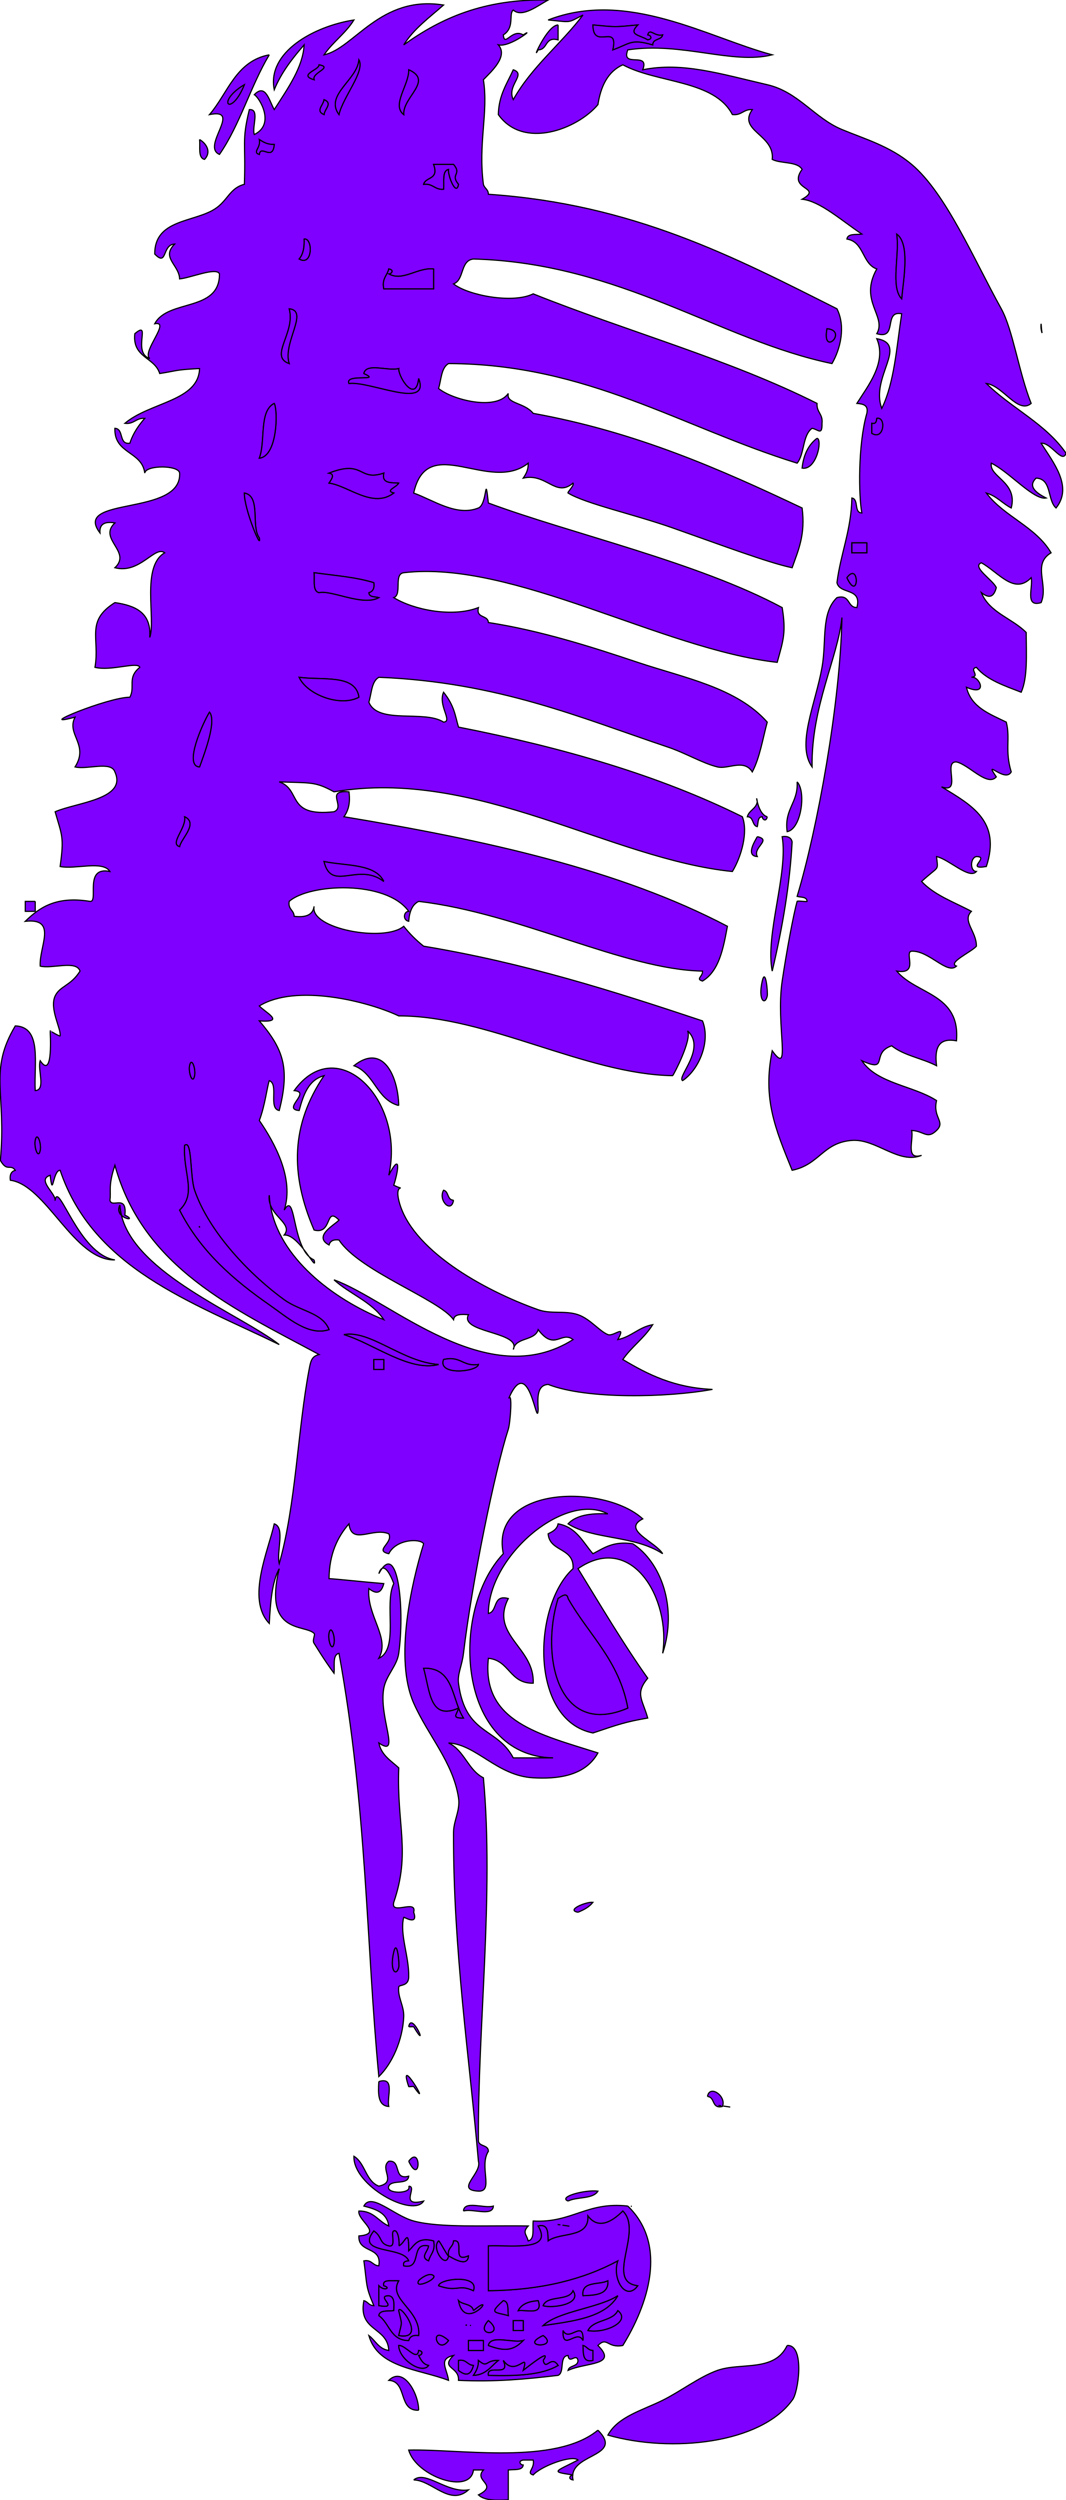 <?xml version="1.0"?><svg width="267.587" height="627.587" xmlns="http://www.w3.org/2000/svg">
 <defs>
  <clipPath id="clipPath17621" clipPathUnits="userSpaceOnUse">
   <path id="path17623" d="m0,2091.98l0,-2091.98l891.973,0l0,2091.98l-891.973,0z"/>
  </clipPath>
 </defs>
 <g>
  <title>Layer 1</title>
  <g transform="matrix(1.25 0 0 -1.25 0 627.588)" id="g17613">
   <g transform="scale(0.24,0.24)" id="g17615">
    <g id="g17617">
     <g clip-path="url(#clipPath17621)" id="g17619">
      <path fill="#7f00ff" fill-rule="nonzero" stroke="#000000" id="path17625" d="m554.473,2062.75c-7.164,-1.62 -10.664,6.17 -12.5,0c2.332,0 4.707,-3.37 0,-4.16c-6.625,4.16 -16.746,3.95 -8.336,12.5c-19.914,-1.88 -17.578,-1.88 -37.5,0c0.086,-21.71 21.711,2.25 16.668,-20.84c14.793,5.42 15.125,9.42 33.332,4.17c0.043,5.5 7.293,3.79 8.336,8.33zm154.164,-454.17c10.086,-21.41 10.75,14.34 0,0l0,0zm16.668,20.84c0,2.79 0,5.54 0,8.33c-4.168,0 -8.332,0 -12.5,0c0,-2.79 0,-5.54 0,-8.33c4.168,0 8.332,0 12.5,0zm4.168,100c10.25,-6.46 12.254,14.17 4.164,12.5c-0.246,-2.54 -0.625,-4.92 -4.164,-4.17c0,-2.79 0,-5.54 0,-8.33zm25,112.5c1.375,16.29 7.164,45.83 -4.168,54.17c2.668,-16.75 -5.418,-44.3 4.168,-54.17zm137.5,-129.17c-3.043,-9.33 -12.543,9.21 -20.836,8.34c10.34,-16.3 26.75,-36.34 12.5,-54.17c-7.457,6.41 -3.332,24.42 -16.664,25c-7.707,-7.33 1.082,-12.92 8.332,-16.67c-10.375,-1.92 -30.789,21.88 -45.832,29.17c-2.164,-11.54 22.375,-15.63 16.664,-37.5c-7.371,3.75 -12.164,10.04 -20.832,12.5c14.918,-19.79 41.375,-28.08 54.168,-50c-16.125,-9.67 -1.918,-26.67 -8.336,-41.67c-14,-4.29 -6.496,12.96 -8.332,20.83c-14.121,-14.75 -27.207,4.47 -41.668,12.5c-8.457,-3.45 10.004,-14.58 12.5,-20.83c-2.328,-8.67 -6.496,-8.83 -12.5,-4.17c6.793,-16.83 25.797,-21.41 37.5,-33.33c0.086,-18.12 1.375,-37.5 -4.164,-50c-14,5.46 -28.668,10.21 -37.5,20.83c-6.543,-1.45 3.664,-7.33 -4.168,-8.33c6.668,1.34 14.711,-16.54 -4.168,-8.33c4,-16.84 19.379,-22.29 33.336,-29.17c3.586,-13.83 -1.375,-23.58 4.164,-41.67c-5.285,-9.62 -23.75,12.25 -12.5,-4.16c-7.5,-8.54 -22.875,10.21 -33.332,12.5c-11.832,0.71 5.043,-27.25 -12.5,-20.84c26.082,-15.7 49.754,-29.16 37.5,-66.66c-18.25,-3.04 3.375,8.29 -8.332,8.33c-5.289,-0.96 -5.457,-12.42 0,-12.5c-5.875,-6.96 -22.875,10.21 -33.336,12.5c1.211,-12.83 2.5,-7 -12.5,-20.83c10.715,-11.54 27.215,-17.25 41.668,-25c-8.082,-8.04 4.375,-16.75 4.168,-29.17c-4,-4.75 -24.418,-13.91 -16.668,-16.67c-7.75,-7.49 -22.832,13.09 -37.5,12.5c-6.707,-0.74 6.793,-19.79 -12.5,-16.66c16.375,-19.75 53.422,-18.79 50,-58.34c-15.418,2.92 -18.418,-6.58 -16.668,-20.83c-11.871,6.17 -27.582,8.55 -37.5,16.67c-18.039,-5.92 -1.621,-23.09 -25,-12.5c12.75,-19.21 43.086,-20.79 62.5,-33.34c-3.371,-14.41 7.793,-17.58 0,-25c-7.914,-7.78 -10.457,-0.45 -20.832,0c1.836,-7.87 -5.668,-25.12 8.332,-20.83c-19.16,-7.87 -37.957,14.04 -58.332,12.5c-24.371,-1.87 -26.953,-20.25 -50,-25c-14.082,34.63 -24.832,60.05 -16.668,100c16.461,-22.95 2.836,21 8.336,58.33c3.707,25.05 9.539,56.17 12.5,66.67c0.207,0.75 7.539,-0.54 8.332,0c-0.125,4.05 -5.078,3.25 -8.332,4.17c17,56.33 36.211,162.04 37.5,233.33c-3.371,-33.67 -25.668,-74.45 -25,-125c-13.246,18.58 2.789,52.33 8.332,83.33c3.922,21.92 -1.043,45.42 12.5,58.34c11.379,3.04 8.375,-8.29 16.668,-8.34c4.539,17.05 -14.336,10.67 -16.668,20.84c3.125,24.66 11.922,43.63 12.5,70.83c6.004,-0.96 1.457,-12.42 8.332,-12.5c-2.66,13.79 -3.371,56.92 4.168,83.34c1.543,7.08 -3.25,7.87 -8.332,8.33c9.25,14.71 25.207,34.25 16.664,54.17c27.086,-4.88 -5.664,-32.05 4.168,-58.34c10.547,21.42 12.422,51.46 16.668,79.17c-15.668,3.17 -2.875,-22.13 -20.836,-16.67c8.5,14.71 -15.207,27.21 0,54.17c-12.371,4.29 -10.582,22.79 -25,25c0.668,4.87 7.59,3.5 12.5,4.17c-16.91,11.25 -35.121,27.7 -50,29.16c18.25,10.34 -12.746,7.46 0,25c-4.207,6.92 -17.707,4.54 -25,8.34c2.336,20.75 -29.289,23.87 -16.664,41.66c-7.461,0.54 -8.793,-5.08 -16.668,-4.16c-15.25,29.16 -62.832,26.08 -91.668,41.66c-12.457,-5.62 -18.414,-17.71 -20.832,-33.33c-17.043,-20.42 -62.332,-37.92 -83.332,-8.33c0.332,16.33 7.332,26 12.5,37.5c11.375,-3.84 -5.836,-13.05 0,-25c15.457,27.58 39.789,46.33 58.332,70.83c-13.5,-6.96 -8.875,-6.08 -29.168,-4.17c66.543,25.79 133.836,-14.83 187.5,-29.16c-33.375,-8.34 -75.164,10.91 -120.832,4.16c-6.121,-15.83 18.625,-0.83 12.5,-16.66c33.043,6.7 65.082,-3.46 104.168,-12.5c26.039,-6 39.457,-27.92 62.5,-37.5c18.957,-7.88 40.332,-13.96 58.332,-29.17c28.754,-24.25 51.957,-79.29 75,-120.83c9.707,-17.5 14.711,-53.38 25,-79.17c-11.043,-9.42 -23.707,15 -37.5,16.67c20.961,-20.71 49.707,-33.63 66.668,-58.34"/>
      <path fill="#7f00ff" fill-rule="nonzero" stroke="#000000" id="path17627" d="m750.305,1896.09c11.332,-8.34 5.543,-37.88 4.168,-54.17c-9.586,9.87 -1.5,37.42 -4.168,54.17"/>
      <path fill="#7f00ff" fill-rule="nonzero" stroke="#000000" id="path17629" d="m733.637,1741.92c8.09,1.67 6.086,-18.96 -4.164,-12.5c0,2.79 0,5.54 0,8.33c3.539,-0.75 3.918,1.63 4.164,4.17"/>
      <path fill="#7f00ff" fill-rule="nonzero" stroke="#000000" id="path17631" d="m725.305,1637.75c0,-2.79 0,-5.54 0,-8.33c-4.168,0 -8.332,0 -12.5,0c0,2.79 0,5.54 0,8.33c4.168,0 8.332,0 12.5,0"/>
      <path fill="#7f00ff" fill-rule="nonzero" stroke="#000000" id="path17633" d="m708.637,1608.58c10.75,14.34 10.086,-21.41 0,0l0,0"/>
      <path fill="#7f00ff" fill-rule="nonzero" stroke="#000000" id="path17635" d="m33.637,1129.42c1.125,5.67 -2.582,16.25 -4.164,8.33c-1.125,-5.67 2.582,-16.25 4.164,-8.33zm116.668,254.16c0.957,6.47 16,19.46 4.168,25c1.832,-9.24 -12.875,-22.58 -4.168,-25zm12.5,-191.66c1.125,5.67 -2.582,16.25 -4.168,8.33c-1.125,-5.67 2.586,-16.25 4.168,-8.33zm4.168,258.33c4.082,11.38 14.414,38.13 8.332,45.83c-5.414,-8.79 -21.914,-45.16 -8.332,-45.83zm37.5,229.17c-0.25,-13.25 14.75,-49.33 12.5,-37.5c-7.207,9.46 1.625,34.96 -12.5,37.5zm25,291.67c-5.75,-0.17 -9.168,1.95 -12.5,4.16c1.625,-7.16 -6.168,-10.66 0,-12.5c1.207,8.67 11.289,-6.16 12.5,8.34zm-12.5,-262.5c15.207,1.62 15.664,39.7 12.5,45.83c-12.957,-6.5 -7.086,-31.79 -12.5,-45.83zm25,79.16c-5.711,17.54 16.875,44.09 0,45.84c5.625,-20.13 -17.207,-39.8 0,-45.84zm8.332,87.5c11.582,-6.66 11.543,18 4.168,16.67c0.332,-7.25 -0.918,-12.96 -4.168,-16.67zm12.5,150c-2.207,6 16.25,10.17 4.168,12.5c0.5,-4.25 -17.961,-8.41 -4.168,-12.5zm-37.5,-1025c15.336,-10.668 32.668,-26.5 50,-20.828c-5.414,14.16 -24,15.246 -37.5,24.998c-27.418,19.79 -62.707,55.83 -75,91.66c-4,11.63 -1.914,42.96 -8.332,37.5c-1.375,-23.45 10.414,-40.08 -4.168,-54.16c17.586,-34.75 45.625,-58.71 75,-79.17zm45.832,995.84c0.586,4.91 7.418,9.45 0,12.5c-0.582,-4.92 -7.414,-9.46 0,-12.5zm8.336,-1279.168c1.125,5.66 -2.586,16.246 -4.168,8.332c-1.125,-5.672 2.586,-16.254 4.168,-8.332zm-29.168,808.328c6.5,-14.33 34.043,-25.12 50,-16.67c-2.707,19.55 -30.457,13.96 -50,16.67zm33.332,470.84c3.336,14.87 22,36.16 16.668,45.83c-1.293,-16.92 -28.793,-29.38 -16.668,-45.83zm-12.5,-625.01c6.168,-25.87 28.586,-0.12 50,-16.66c-7.207,15 -31.582,12.88 -50,16.66zm37.5,225c3.25,0.92 4.836,3.51 4.168,8.34c-15.332,4.58 -27.539,5.33 -50,8.33c0.707,-6.25 -1.5,-15.37 4.168,-16.67c10.5,2.42 36.625,-11.62 50,-4.16c-3.25,0.92 -8.211,0.13 -8.336,4.16zm12.5,-649.994c0,2.793 0,5.543 0,8.336c-2.789,0 -5.539,0 -8.332,0c0,-2.793 0,-5.543 0,-8.336c2.793,0 5.543,0 8.332,0zm8.336,733.334c-7.418,2.04 1.793,4.46 4.164,8.33c-6.539,0.42 -14.457,-0.54 -12.5,8.34c-21.457,-7.25 -16.125,11.58 -45.832,0c5.043,-0.88 2.543,-4.63 0,-8.34c16.082,-2.08 36.543,-21.58 54.168,-8.33zm4.164,-1233.334c0.668,2.914 -1.457,24.246 -4.164,12.5c-3.668,-15.879 2.25,-20.879 4.164,-12.5zm4.168,1550.004c-1.043,14.66 25.125,28.29 4.168,37.5c0.707,-12.13 -14.625,-29.42 -4.168,-37.5zm-45.832,-225c17.625,2.29 68.332,-22.5 58.332,4.16c-2.289,-21.29 -17.125,0.88 -16.668,8.34c-8.621,-2.46 -27.371,5.16 -29.164,-4.17c15.875,-7.21 -16.211,0.33 -12.5,-8.33zm-4.168,-795.836c24.625,-7.379 54.625,-31.375 79.168,-25c-30.086,1.918 -57.043,29 -79.168,25zm75,874.996c0,5.54 0,11.13 0,16.67c-13.375,1.46 -25.707,-10.71 -37.5,-4.17c2.336,0 4.75,3.38 0,4.17c-1.293,-5.63 -5.914,-7.96 -4.168,-16.67c13.879,0 27.793,0 41.668,0zm12.5,100c-0.625,-5.58 6.543,-22.96 8.332,-12.5c-7.289,8.5 3.125,8.17 -4.164,16.67c-5.543,0 -11.125,0 -16.668,0c4.793,-13.13 -6.539,-10.13 -8.332,-16.67c7.875,0.92 9.207,-4.71 16.664,-4.16c0.711,6.25 -1.496,15.37 4.168,16.66zm8.332,-1287.496c-0.914,-5.254 -6.5,-8.5 4.168,-8.332c-9.914,15.082 -7.582,42.414 -33.332,41.664c5.332,-19.004 5.039,-44.004 29.164,-33.332zm16.668,287.5c-13.168,-2.043 -14.707,7.5 -29.168,4.168c-5.121,-13.836 28.168,-10.211 29.168,-4.168zm291.668,866.666c-4.375,-24.17 18.039,-1.75 0,0l0,0zm-645.836,-729.12c2.711,16.7 19.711,-45.42 50,-50.05c-34.207,-0.75 -57.496,62.67 -87.5,66.67c-0.664,4.83 0.918,7.42 4.168,8.33c-4.168,5.75 -6.875,-1.79 -12.5,8.33c5.207,56.67 -10.082,74.63 12.5,112.5c22.668,-0.95 15.418,-31.79 16.668,-54.16c9.207,0.5 1.75,17.67 4.164,25c11.254,-16.79 8.211,24.83 8.336,25c0,0.04 8.164,-5.04 8.332,-4.17c0.957,5.92 -9.125,22.71 -4.168,33.33c3.918,8.42 13.125,8.47 20.836,20.84c-3.086,9.42 -23.375,1.62 -33.336,4.16c-1.039,16.3 14.875,40.46 -12.5,37.5c12,11.63 25.961,21.3 54.168,16.67c7.625,-0.91 -5.543,29.71 16.668,25c-5.793,9.5 -29,1.54 -41.668,4.17c3.461,24.88 1.543,25.75 -4.168,45.83c18.129,7.84 60.461,10.42 50,33.33c-3.082,9.42 -23.371,1.63 -33.332,4.17c11.918,18.88 -7.582,27.13 0,41.67c-36.375,-9.79 27.457,16.66 45.832,16.66c4.793,8.75 -2.539,16.25 8.336,25c-1.461,5.17 -24,-3.41 -37.5,0c4.164,24.55 -8.043,38.67 16.664,54.17c16.961,-2.5 30.668,-8.2 29.168,-29.17c5.207,15.13 -7.375,59.46 12.5,70.84c-8.125,6.46 -20.707,-18 -41.668,-12.5c14.461,13.5 -14.457,24.04 0,37.5c-8.371,1.42 -13.039,-0.83 -12.5,-8.34c-23.621,30.96 68.543,13.51 66.668,50.01c-0.582,6.87 -28.582,6.87 -29.168,0c-2.289,18.54 -25.789,15.87 -25,37.5c7.879,-0.46 2.875,-13.8 12.5,-12.5c1.711,5.16 4.754,12.12 12.5,20.83c-7.457,0.54 -8.789,-5.08 -16.664,-4.17c21.289,17.92 61.707,18.54 62.5,45.84c-20.75,-1.05 -17.711,-1.71 -33.336,-4.17c-4.207,13.83 -23.039,13.04 -20.832,33.33c14.332,12.09 -2.582,-15.79 12.5,-20.83c-7,5.71 18.082,31.83 4.168,29.17c11.082,20.87 54.332,9.54 54.164,41.66c-2.289,6 -24.164,-3.29 -33.332,-4.16c-0.418,11.75 -15.707,17.7 -4.168,29.16c-10.707,-0.33 -5.957,-19.41 -16.664,-8.33c-0.168,29 32.332,26.42 50,37.5c11.125,7 12.539,17.62 25,20.83c1.293,35.21 -2.336,35.96 4.164,62.5c9.043,0.71 1.879,-14.79 4.168,-20.83c17.875,8.67 4.168,30.92 0,33.33c9.461,9.84 12.461,-5.21 16.668,-12.5c11.793,18.46 24,35.54 25,54.17c-9.668,-11.13 -18.875,-22.79 -25,-37.5c-6.293,31.33 33.043,53.04 66.664,58.33c-6.871,-11.16 -17.664,-18.46 -25,-29.16c25.211,5.37 47.043,50.12 100,41.66c-11.789,-10.46 -24.746,-19.71 -33.332,-33.33c30.75,22.04 66.875,38.71 120.832,37.5c-8.5,-4.54 -21.789,-15.21 -29.164,-8.33c-4.168,-3.3 1.539,-14.59 -8.336,-20.84c1,-10.75 7.168,5.71 16.668,0c11.125,7.38 -10.668,-10.71 -20.832,-8.33c8.375,-9.58 -5.625,-22.08 -12.5,-29.17c4.332,-27.75 -4.543,-52.83 0,-87.5c0.789,-3.37 4.164,-4.16 4.164,-8.33c121,-8.17 205.75,-52.58 291.668,-95.83c7.5,-14.92 2.832,-33.84 -4.168,-45.84c-93.582,19.34 -176.664,84.13 -300,87.5c-11.25,-1.25 -7.457,-17.54 -16.664,-20.83c12.5,-9.79 49.875,-16.67 66.664,-8.33c78.375,-31.34 164.504,-54.92 237.5,-91.67c-0.539,-7.46 5.086,-8.79 4.168,-16.67c0.168,-10.66 -3.082,-5.08 -8.332,-4.16c-8.086,-5.8 -6.211,-21.59 -12.5,-29.17c-97.586,30.25 -175.414,83 -291.668,83.33c-6.207,-3.54 -6.043,-13.41 -8.332,-20.83c11.332,-9.42 48.082,-18.92 58.332,-4.17c-2.082,-8.71 13.25,-7.33 20.832,-16.66c85.879,-15.5 156.211,-46.59 225,-79.17c2.961,-22.37 -3.289,-35.59 -8.332,-50c-19.957,4.16 -59.246,18.96 -100,33.33c-32.293,11.38 -72.75,20.17 -87.5,29.17c-0.914,0.58 5.543,6.42 4.168,8.33c-14.543,-12.45 -22.168,8.67 -41.668,4.17c2.207,3.33 4.332,6.75 4.168,12.5c-32.461,-25.88 -84.418,26.46 -95.836,-25c16.293,-5.79 35.793,-19.88 54.168,-12.5c7.625,3.08 5.293,31 8.332,4.16c69.086,-25.66 175.211,-49.58 245.836,-87.5c3.289,-20.58 1.168,-26.75 -4.168,-45.83c-96.543,10.88 -220.957,85.8 -312.5,75c-8.668,-1.08 -1.125,-18.29 -8.332,-20.83c16.164,-10.09 48.832,-16.87 70.832,-8.34c-2.289,-9.24 7.961,-5.91 8.332,-12.5c42.711,-6.58 84.918,-19.87 125,-33.33c38.625,-12.96 82.668,-21 108.336,-50c-3.836,-14.25 -6.25,-29.83 -12.5,-41.67c-7.125,11.21 -20.086,1.97 -29.168,4.17c-12.668,3.09 -26.582,11.63 -41.668,16.67c-72.996,24.5 -141.875,54.33 -241.664,58.33c-6.211,-3.54 -6.043,-13.41 -8.336,-20.83c7.543,-18.87 46.504,-6.25 62.5,-16.67c8,0.46 -4.871,13.96 0,25c9.211,-11.54 9.629,-19.5 12.5,-29.17c87.09,-17.08 167.875,-40.45 237.5,-75c5,-12.99 -0.832,-33.45 -8.332,-45.83c-102.25,10.33 -214.164,86.96 -333.332,66.67c-15.832,8.79 -19.5,7.29 -45.836,8.33c18.918,-6.5 5.379,-29.45 45.836,-25c10.164,4.21 -8.168,18.42 12.5,16.67c1.332,-9.67 -0.668,-16 -4.168,-20.84c117.961,-19.54 230.707,-44.29 320.832,-91.66c-3.457,-18.75 -6.957,-37.5 -20.832,-45.84c-6.043,1.84 0.418,3.67 0,8.34c-65.543,1.17 -153.25,48.5 -237.5,58.33c-5.582,-2.75 -7.75,-8.91 -8.332,-16.67c-5.25,1.05 -4.207,8.3 0,8.34c-18.836,26.33 -83.293,23.25 -100,8.33c-1.168,-6.71 3.957,-7.16 4.164,-12.5c9.5,-1.16 15.668,1 16.668,8.33c-3.875,-18.83 59,-30.29 75,-16.66c4.918,-6.21 10.457,-11.75 16.668,-16.67c84.582,-14 159.375,-37.83 233.332,-62.5c6.918,-17.37 -2.957,-40.83 -16.668,-50c-5.078,3.13 20.168,26.96 4.168,41.67c3.832,-7.13 -11.582,-36.83 -12.5,-37.5c-72.582,1.08 -155.293,50.21 -229.168,50c-26.207,12.38 -86.082,27.13 -116.664,8.33c4.789,-5.29 22.625,-14.08 0,-12.5c19.789,-23.2 25.875,-38.96 16.664,-75c-9.375,1.75 -0.121,22.13 -8.332,25c-1.793,-4.91 -3.5,-20.67 -8.332,-33.33c12.668,-18.46 29.375,-48.46 20.832,-75c8.168,14.12 7.086,-15.75 16.043,-32.46c-4.793,5.96 -10.668,11.96 -16.043,11.63c6.793,8.54 -7.75,14.08 -11.664,25.49c6.832,-44 52,-78.95 94.996,-96.326c-9.996,14.996 -28.539,21.456 -41.664,33.336c47.043,-17 128.543,-95.258 200,-50.004c-9.918,7.625 -15.375,-10.039 -29.168,8.336c-2.625,-9 -16.707,-6.543 -20.25,-14.629c1.625,12.918 -45.664,12.625 -38.082,27.129c-5.918,0.375 -11.793,0.707 -12.5,-4.168c-11.875,16.956 -78.918,40.626 -95.836,66.666c-4.832,0.66 -7.414,-0.92 -8.332,-4.17c-13.664,7.38 4.875,16.88 8.332,20.84c-11.746,12.12 -5.207,-12.46 -20.832,-8.34c-20.293,46.92 -19.25,88.34 8.332,129.17c-13.121,-3.54 -17.289,-16.04 -20.832,-29.17c-14.625,1.13 10.457,15.54 -4.168,16.67c35.711,49.58 93.25,-7.33 79.168,-70.84c8.957,17.8 9.125,7.59 4.168,-8.33c11.832,-5.7 0.5,3.25 4.164,-12.5c9.543,-40.87 70.379,-75.25 116.668,-91.664c10.875,-3.879 22.418,-0.461 33.332,-4.164c10.043,-3.418 17.918,-13.797 25,-16.668c4.75,-1.961 15.625,9.328 8.336,-4.168c11.457,2.418 17.414,10.371 29.164,12.5c-6.875,-11.168 -17.664,-18.461 -25,-29.164c20.875,-12.461 43.004,-23.672 75,-25c-37.539,-6.918 -105.664,-8.461 -137.5,4.164c-9.125,-0.629 -8.957,-10.504 -8.332,-20.832c-0.918,-18.75 -7.5,48.578 -24.668,9.082c3.293,6.211 1.375,-20.5 -0.332,-25.75c-11.082,-34.332 -30.375,-127.504 -37.5,-187.5c-1.25,-10.539 -5.168,-17.332 -4.168,-25c5.75,-43.793 32.086,-36.504 45.836,-62.5c11.125,0 22.207,0 33.332,0c-80.75,1.664 -86.664,123.418 -41.668,170.836c-11.707,56.91 84.461,58.664 116.668,29.164c-17.953,-9.207 10.547,-19.039 16.668,-29.164c-23.832,15.625 -58.168,11.625 -79.168,25c6.668,7.203 18.75,9.039 33.332,8.332c-35.496,18.75 -99.789,-34.5 -100,-83.332c8.043,1.703 3.293,16.164 16.668,12.5c-15.664,-30.711 22.207,-40.879 20.832,-70.836c-19.832,-0.418 -19.75,19.125 -37.5,20.836c-5.664,-53.125 42.586,-63.543 91.668,-79.168c-10.918,-19.918 -35,-21.922 -54.168,-20.832c-30.332,1.703 -47.457,27.91 -70.832,29.164c13.25,-6.168 16.25,-22.629 29.168,-29.164c8.957,-97.465 -4.836,-209.336 -4.168,-304.168c1.043,-4.547 8.293,-2.836 8.332,-8.332c-8.082,-12.668 4.836,-33.922 -8.332,-33.336c-19.957,0.957 3.211,14.793 0,25c-7.457,86.414 -21.125,176.793 -20.832,275c0.039,10.332 5.832,18.461 4.164,29.168c-4.582,29.707 -25.414,51.828 -37.5,79.168c-16.246,36.703 -1.957,100 8.336,133.332c-2.957,4.621 -23.086,3.953 -29.168,-8.332c-12.5,2.746 4,8.91 0,16.664c-13.582,5.664 -31.082,-10.004 -33.332,8.336c-9.668,-11.172 -16.418,-25.254 -16.668,-45.836c7.043,-0.379 28.332,-2.711 45.832,-4.164c-2.332,-8.668 -6.5,-8.836 -12.5,-4.168c-1.996,-22.836 18.168,-41.047 8.336,-58.332c17.125,7.871 4.207,45.785 12.5,62.5c-1,2.957 -5.711,14.66 -9.711,12.746c13.836,18.25 18.75,-36.164 13.875,-71.082c-1.496,-10.629 -10.457,-18.293 -12.5,-29.164c-4.5,-23.961 14.586,-58.715 -4.164,-45.836c2.168,-10.336 10.164,-14.836 16.664,-20.832c-1.789,-48.172 10.129,-70.457 -4.164,-112.5c-3,-11.336 19.668,3 16.664,-8.332c4.086,-11.625 -8.246,-3.793 -8.332,-4.168c-3.582,-14.172 4.625,-32.957 4.168,-50c-0.207,-8.211 -8.043,-6.172 -8.336,-8.332c-1.082,-8.379 4.586,-16.047 4.168,-25c-0.918,-19.461 -9.543,-38.965 -20.832,-50c-10.586,110.703 -9.711,224.078 -33.336,354.164c-5.664,-1.293 -3.457,-10.414 -4.164,-16.664c-8.543,11.5 -15.5,23.289 -16.668,25c-1.793,2.582 1.211,7.078 0,8.332c-7.664,7.832 -42.707,-1.129 -29.168,54.168c-6.289,-11.75 -7.332,-28.754 -8.332,-45.836c-19.457,20.336 -0.707,61.039 4.168,83.336c9.414,-3.086 1.625,-23.379 4.164,-33.336c13.961,49.5 15.375,111.461 25,162.5c1.293,6.832 2,10.996 8.336,12.5c-71.336,38.418 -147.082,72.334 -170.836,158.334c-5.875,-17.63 -3.039,-21.67 -4.164,-29.17c1.293,-7.17 14.457,5.42 12.5,-12.5c8.25,-4 1.082,-4.08 -2.875,-0.16c-0.668,2.75 -1.125,5.62 -1.293,8.49c-1.793,-3.78 -0.668,-6.62 1.293,-8.49c11.957,-49.01 98.418,-82.254 132.039,-108.168c-73.832,35.868 -155.746,63.708 -183.332,145.828c-6.207,0.17 -6.043,-24.75 -8.332,-4.17c-11.293,-3.78 4.164,-14.53 4.164,-20.78zm825.798,725.49c-0.418,2.54 -0.668,5.12 -0.793,7.75c-0.375,-2.88 0,-5.42 0.793,-7.75"/>
      <path fill="#7f00ff" fill-rule="nonzero" stroke="#000000" id="path17637" d="m691.973,1816.92c18.039,-1.75 -4.375,-24.17 0,0l0,0"/>
      <path fill="#7f00ff" fill-rule="nonzero" stroke="#000000" id="path17639" d="m683.637,1725.25c4.711,-0.96 -0.41,-27.04 -12.5,-25c1.211,11.29 5.375,19.63 12.5,25"/>
      <path fill="#7f00ff" fill-rule="nonzero" stroke="#000000" id="path17641" d="m666.973,1437.75c7.664,-7.92 3.586,-39.5 -8.336,-41.67c-2.582,19.25 9.375,24.01 8.336,41.67"/>
      <path fill="#7f00ff" fill-rule="nonzero" stroke="#000000" id="path17643" d="m658.637,129.422c15.125,0.996 9.375,-40.34 4.168,-45.836c-26.289,-36.289 -101,-44.25 -154.168,-29.164c8.336,15.457 28.5,20.578 45.836,29.164c14.789,7.336 30.875,19.707 45.832,25c19.711,6.961 47.625,-1.707 58.332,20.836"/>
      <path fill="#7f00ff" fill-rule="nonzero" stroke="#000000" id="path17645" d="m662.805,1387.75c-1.789,-34.54 -7.793,-70.83 -16.668,-108.33c-6.039,30.25 13.465,81.75 8.336,112.5c4.832,0.67 7.418,-0.92 8.332,-4.17"/>
      <path fill="#7f00ff" fill-rule="nonzero" stroke="#000000" id="path17647" d="m637.805,1271.08c2.711,11.76 4.832,-9.58 4.168,-12.5c-1.918,-8.37 -7.836,-3.37 -4.168,12.5"/>
      <path fill="#7f00ff" fill-rule="nonzero" stroke="#000000" id="path17649" d="m641.973,1408.58c-0.793,-4.7 -4.168,-2.28 -4.168,0c-4.039,-0.12 -3.25,-5.08 -4.168,-8.33c-4.539,1.04 -2.828,8.3 -8.332,8.33c1.457,5.46 7.332,6.55 8.332,12.5c1,-4.12 3.5,-11.33 8.336,-12.5"/>
      <path fill="#7f00ff" fill-rule="nonzero" stroke="#000000" id="path17651" d="m633.637,1391.92c12.5,-2.75 -4,-8.92 0,-16.67c-10.375,0.63 -1.207,14.13 0,16.67"/>
      <path fill="#7f00ff" fill-rule="nonzero" stroke="#000000" id="path17653" d="m633.098,1423.96c0.082,-0.21 0.293,-1.08 0.539,-2.88c-0.375,1.51 -0.539,2.63 -0.539,2.88"/>
      <path fill="#7f00ff" fill-rule="nonzero" stroke="#000000" id="path17655" d="m591.973,337.754c1.707,10.371 16.164,0.246 12.5,-8.332c-9.246,-2.297 -5.918,7.953 -12.5,8.332"/>
      <path fill="#7f00ff" fill-rule="nonzero" stroke="#000000" id="path17657" d="m525.305,662.754c-7.25,39.957 -32.918,61.5 -50,91.668c-0.875,5.039 -4.625,2.582 -8.332,0c-14.918,-48.461 0.039,-116.715 58.332,-91.668zm4.168,137.5c23.457,-15.211 37.664,-53.172 25,-91.668c6.957,45.582 -25.711,101.871 -70.836,70.836c19.047,-30.965 37.586,-62.422 58.336,-91.668c-10.832,-13.086 -4.375,-17.586 0,-33.332c-18.336,-3.125 -25.082,-5.5 -45.836,-12.5c-53.332,10.625 -50.332,106.91 -16.664,137.5c1.207,17.875 -19.625,13.707 -20.836,29.164c3.711,1.832 7.461,3.668 8.336,8.336c15.332,-2.75 20.754,-15.379 29.164,-25c9.129,4.746 17.043,10.75 33.336,8.332"/>
      <path fill="#7f00ff" fill-rule="nonzero" stroke="#000000" id="path17659" d="m541.973,2062.75c1.836,6.17 5.336,-1.62 12.5,0c-1.043,-4.54 -8.293,-2.83 -8.336,-8.33c-18.207,5.25 -18.539,1.25 -33.332,-4.17c5.043,23.09 -16.582,-0.87 -16.668,20.84c19.922,-1.88 17.586,-1.88 37.5,0c-8.41,-8.55 1.711,-8.34 8.336,-12.5c4.707,0.79 2.332,4.16 0,4.16"/>
      <path fill="#7f00ff" fill-rule="nonzero" stroke="#000000" id="path17661" d="m350.305,137.754c2,21.621 -26.043,30.164 -16.668,45.832c-2.789,0 -5.539,0 -8.332,0c-2.539,-0.254 -4.918,-0.629 -4.168,-4.164c6.375,-1.629 0.625,-5 -4.164,0c0,-5.543 0,-11.125 0,-16.668c18.25,-3.047 -3.375,8.289 8.332,8.332c4.875,-0.707 4.543,-6.582 4.168,-12.5c-4.918,-0.664 -11.832,0.711 -12.5,-4.164c9.039,-6.25 9.707,-20.836 25,-20.836c0.918,3.246 3.5,4.832 8.332,4.168zm-16.668,-8.332c0,-11.418 19.543,-24.547 25,-16.668c-4.664,0.875 -6.5,4.621 -8.332,8.332c2.336,0 4.75,3.371 0,4.168c-1.164,-9.836 -11.125,4.789 -16.668,4.168zm16.668,54.164c-3.957,-7.289 15.375,1.289 12.5,4.168c-3.543,3.539 -11.875,-3.047 -12.5,-4.168zm8.332,16.668c1.293,5.621 5.918,7.953 4.168,16.668c-13.289,3.535 -15.832,-3.625 -20.832,-8.336c0.039,20.836 -2.836,6.125 -8.336,4.168c0.836,0.289 0.043,14.293 -4.164,12.5c-2.918,-1.254 2.582,-14.043 -4.168,-12.5c-8.082,1.828 -5.414,7.793 -12.5,12.5c-15.914,-19.957 24.625,-12.332 29.168,-25c-2.543,-0.254 -4.918,-0.629 -4.168,-4.168c15.918,-3.414 4.918,20.082 20.832,16.668c-0.582,-4.922 -7.414,-9.461 0,-12.5zm16.668,-66.668c-16.832,14.664 -9.832,-13.418 0,0l0,0zm0,70.836c2.543,-1.211 16.043,-10.375 16.668,0c-14.793,-6.465 -2.5,14.16 -12.5,12.5c-0.207,-5.336 -5.332,-5.75 -4.168,-12.5c-0.25,-1.543 -7.707,13.121 -8.332,12.5c-6.336,-6.34 6.418,-24.004 8.332,-12.5zm8.332,-95.836c6,-4.664 10.168,-4.5 12.5,4.168c-5.332,0.246 -5.746,5.328 -12.5,4.168c0,-2.793 0,-5.543 0,-8.336zm12.5,66.668c5.125,13.828 -28.164,10.203 -29.164,4.168c16.125,-5.672 16.414,1.789 29.164,-4.168zm-12.5,-8.332c5.418,-28.047 33.961,9.328 12.5,-8.336c-1.082,5.871 -9.121,4.746 -12.5,8.336zm20.836,-41.668c0,2.793 0,5.543 0,8.332c-4.168,0 -8.336,0 -12.5,0c0,-2.789 0,-5.539 0,-8.332c4.164,0 8.332,0 12.5,0zm4.164,25c-12.664,-14.043 15.418,-12.625 0,0l0,0zm8.336,-33.332c-11.375,0.375 -8.375,-6.961 -16.668,0c0.168,-5.75 -1.957,-9.168 -4.168,-12.5c10.625,0.453 14.586,7.625 20.836,12.5zm8.332,37.5c-0.668,4.914 0.707,11.832 -4.168,12.5c-12.457,-11.125 -7,-9.254 4.168,-12.5zm12.5,-20.836c-8.625,-2.461 -27.375,5.164 -29.168,-4.164c12.086,-4.422 20,-5.336 29.168,4.164zm0,8.336c0,2.789 0,5.539 0,8.332c-2.793,0 -5.543,0 -8.332,0c0,-2.793 0,-5.543 0,-8.332c2.789,0 5.539,0 8.332,0zm-4.168,16.664c7.375,0.957 20.875,-4.211 16.668,8.336c-7.75,-0.59 -13.918,-2.75 -16.668,-8.336zm20.836,-20.832c-21.418,-10.082 14.336,-10.75 0,0l0,0zm12.5,-25c-6,9.207 -10.168,-5.254 -12.5,4.168c7.75,11.203 -12.668,-5.297 -16.668,-8.336c5.25,17.621 -6.418,-6.504 -16.668,8.336c6.461,-14.797 -14.164,-2.504 -12.5,-12.5c22.75,-0.543 44.418,0 58.336,8.332zm-12.5,50c6.832,-2.375 32.875,0.828 25,12.5c-3.5,-9 -21.5,-3.504 -25,-12.5zm33.332,-29.168c0.668,18.461 -11.793,-1.961 -16.668,8.336c-0.664,-18.465 11.793,1.957 16.668,-8.336zm-33.332,12.5c25.375,3.789 51.75,6.586 62.5,25c-15.086,-10.129 -50.168,-13.164 -62.5,-25zm41.664,-29.164c0,2.789 0,5.539 0,8.332c-4.164,0 -4.957,3.371 -8.332,4.168c0.418,-6.543 -0.543,-14.465 8.332,-12.5zm-8.332,54.164c10.625,0.5 21.461,0.789 20.832,12.5c-7.25,-3.832 -22.375,0.121 -20.832,-12.5zm4.168,-29.164c14.039,-2.672 36.5,7.535 25,16.664c-4.543,-9.332 -20.461,-7.336 -25,-16.664zm25,58.332c-5.082,-15.125 6.711,-34.5 16.664,-20.832c-27.914,3.289 4.797,45.5 -12.5,62.5c-9,-9.043 -20.5,-15.715 -29.164,-4.168c0.961,-19.004 -22.918,-13.207 -33.336,-20.832c-0.414,6.535 0.543,14.457 -8.332,12.5c12.75,-21.465 -21.625,-15.918 -41.668,-16.668c0,-12.5 0,-25 0,-37.5c44,0.453 79.465,9.453 108.336,25l-0,0zm8.332,45.832c34.043,-32.918 16.422,-83.254 -4.168,-116.664c-13.289,-2.465 -12.875,7.832 -20.832,0c17.168,-17 -10.121,-13.965 -25,-20.836c1.043,4.543 8.293,2.836 8.332,8.336c-1.453,6.535 -7.332,-3.625 -8.332,4.164c-7.703,-0.629 -2.543,-14.129 -8.332,-16.664c-26.086,-3.086 -52.668,-5.672 -83.336,-4.168c0.754,11.793 -15.664,9.707 -4.164,20.832c-13.043,-2.879 -5.418,-11.125 -4.168,-20.832c-25.125,9.582 -59.082,10.371 -66.668,37.5c5.586,-4.168 8.168,-11.25 16.668,-12.5c-0.875,19.957 -25.875,15.793 -20.832,41.668c3.375,-0.797 4.164,-4.168 8.332,-4.168c-7.125,16.746 -5.457,16.5 -8.332,37.5c6.75,1.164 7.168,-3.922 12.5,-4.168c2.875,16.746 -17.543,10.25 -16.668,25c20.875,1.707 -1.414,12.957 0,20.836c12.668,0.164 16.211,-8.797 25,-12.5c-1.414,11.078 -10.918,14.082 -20.832,16.664c6.043,11.871 24.957,-8 41.664,-12.5c22.129,-5.961 61.293,-3.543 95.836,-4.164c-5,-5.465 -1.625,-6.543 0,-12.5c5.664,1.285 3.457,10.414 4.164,16.664c32.375,-1.836 44.75,16.375 79.168,12.5zm-134.582,-99.664c-0.461,0.039 -0.836,0.039 -1.168,0.078c0.332,-0.039 0.75,-0.039 1.168,-0.078zm137.082,99.496c0.25,0 0.582,0 0.875,-0.047c-0.293,0.047 -0.582,0.047 -0.875,0.047zm77.414,83.828l2.125,-0.285l2.543,-0.375l1.125,-0.168c-0.293,0.043 -0.707,0.121 -1.125,0.168c-0.914,0.121 -1.789,0.246 -2.543,0.375c-0.789,0.125 -1.496,0.203 -2.125,0.285zm-4.078,0.59l2.328,-0.336c-1,0.168 -1.785,0.246 -2.328,0.336"/>
      <path fill="#7f00ff" fill-rule="nonzero" stroke="#000000" id="path17663" d="m533.637,179.422c-9.953,-13.668 -21.746,5.707 -16.664,20.832c-28.871,-15.547 -64.336,-24.547 -108.336,-25c0,12.5 0,25 0,37.5c20.043,0.75 54.418,-4.797 41.668,16.668c8.875,1.957 7.918,-5.965 8.332,-12.5c10.418,7.625 34.297,1.828 33.336,20.832c8.664,-11.547 20.164,-4.875 29.164,4.168c17.297,-17 -15.414,-59.211 12.5,-62.5"/>
      <path fill="#7f00ff" fill-rule="nonzero" stroke="#000000" id="path17665" d="m516.973,158.586c11.5,-9.129 -10.961,-19.336 -25,-16.664c4.539,9.328 20.457,7.332 25,16.664"/>
      <path fill="#7f00ff" fill-rule="nonzero" stroke="#000000" id="path17667" d="m508.637,183.586c0.629,-11.711 -10.207,-12 -20.832,-12.5c-1.543,12.621 13.582,8.668 20.832,12.5"/>
      <path fill="#7f00ff" fill-rule="nonzero" stroke="#000000" id="path17669" d="m475.305,754.422c17.082,-30.168 42.75,-51.711 50,-91.668c-58.293,-25.047 -73.25,43.207 -58.332,91.668c3.707,2.582 7.457,5.039 8.332,0"/>
      <path fill="#7f00ff" fill-rule="nonzero" stroke="#000000" id="path17671" d="m500.305,58.586c21.332,-21.461 -19.457,-19.582 -21.078,-37.457c-18.754,2.793 -14.965,2.453 4.41,12.457c-4.875,4.582 -30.875,-5.039 -37.5,-12.5c-6.164,1.832 1.625,5.332 0,12.5c-2.789,0 -5.539,0 -8.332,0c-4.75,-0.793 -2.332,-4.164 0,-4.164c-0.668,-4.875 -7.582,-3.504 -12.5,-4.168c0,-8.332 0,-16.668 0,-25c-10.293,-0.543 -20.082,-0.629 -25,4.168c17.457,8.707 -4.418,11.41 4.168,20.832c-2.793,0 -5.543,0 -8.336,0c-2.457,-21.254 -48.121,-5.254 -54.164,16.668c43.207,0.996 122.707,-12.793 158.332,16.664"/>
      <path fill="#7f00ff" fill-rule="nonzero" stroke="#000000" id="path17673" d="m475.305,250.254c-8.746,3.703 14.918,9.707 25,8.332c-4.207,-6.914 -17.707,-4.543 -25,-8.332"/>
      <path fill="#7f00ff" fill-rule="nonzero" stroke="#000000" id="path17675" d="m496.137,125.254c0,-2.793 0,-5.543 0,-8.332c-8.875,-1.965 -7.914,5.957 -8.332,12.5c3.375,-0.797 4.168,-4.168 8.332,-4.168"/>
      <path fill="#7f00ff" fill-rule="nonzero" stroke="#000000" id="path17677" d="m483.637,491.922c-10.457,1.789 6.918,8.953 12.5,8.332c-3.039,-3.879 -7.582,-6.297 -12.5,-8.332"/>
      <path fill="#7f00ff" fill-rule="nonzero" stroke="#000000" id="path17679" d="m516.973,171.086c-10.75,-18.414 -37.125,-21.211 -62.5,-25c12.332,11.836 47.414,14.871 62.5,25"/>
      <path fill="#7f00ff" fill-rule="nonzero" stroke="#000000" id="path17681" d="m471.137,141.922c4.875,-10.297 17.336,10.125 16.668,-8.336c-4.875,10.293 -17.332,-10.129 -16.668,8.336"/>
      <path fill="#7f00ff" fill-rule="nonzero" stroke="#000000" id="path17683" d="m479.473,175.254c7.875,-11.672 -18.168,-14.875 -25,-12.5c3.5,8.996 21.5,3.5 25,12.5"/>
      <path fill="#7f00ff" fill-rule="nonzero" stroke="#000000" id="path17685" d="m479.473,21.086c-0.082,0 -0.168,0 -0.246,-0.043c-0.047,0.043 0,0.086 0,0.086c0.078,0 0.164,-0.043 0.246,-0.043"/>
      <path fill="#7f00ff" fill-rule="nonzero" stroke="#000000" id="path17687" d="m479.227,21.043c-0.168,-1.25 -0.09,-2.625 0.246,-4.121c-4.543,0.75 -2.496,3.91 -0.246,4.121"/>
      <path fill="#7f00ff" fill-rule="nonzero" stroke="#000000" id="path17689" d="m476.43,229.254l-1.125,0.168c0.418,-0.047 0.832,-0.125 1.125,-0.168"/>
      <path fill="#7f00ff" fill-rule="nonzero" stroke="#000000" id="path17691" d="m475.305,229.422l-2.543,0.375c0.754,-0.129 1.629,-0.254 2.543,-0.375"/>
      <path fill="#7f00ff" fill-rule="nonzero" stroke="#000000" id="path17693" d="m472.762,229.797l-2.125,0.285c0.629,-0.082 1.336,-0.16 2.125,-0.285"/>
      <path fill="#7f00ff" fill-rule="nonzero" stroke="#000000" id="path17695" d="m468.887,230.336l-2.328,0.336c0.543,-0.09 1.328,-0.168 2.328,-0.336"/>
      <path fill="#7f00ff" fill-rule="nonzero" stroke="#000000" id="path17697" d="m466.973,2071.09c0,-4.17 0,-8.34 0,-12.5c-11.375,3.04 -8.375,-8.3 -16.668,-8.34c-5.918,-11.12 7.25,20.59 16.668,20.84"/>
      <path fill="#7f00ff" fill-rule="nonzero" stroke="#000000" id="path17699" d="m454.473,116.922c2.332,-9.422 6.5,5.039 12.5,-4.168c-13.918,-8.332 -35.586,-8.875 -58.336,-8.332c-1.664,9.996 18.961,-2.297 12.5,12.5c10.25,-14.84 21.918,9.285 16.668,-8.336c4,3.039 24.418,19.539 16.668,8.336"/>
      <path fill="#7f00ff" fill-rule="nonzero" stroke="#000000" id="path17701" d="m454.473,137.754c14.336,-10.75 -21.418,-10.082 0,0l0,0"/>
      <path fill="#7f00ff" fill-rule="nonzero" stroke="#000000" id="path17703" d="m450.305,166.922c4.207,-12.547 -9.293,-7.379 -16.668,-8.336c2.75,5.586 8.918,7.746 16.668,8.336"/>
      <path fill="#7f00ff" fill-rule="nonzero" stroke="#000000" id="path17705" d="m437.805,150.254c0,-2.793 0,-5.543 0,-8.332c-2.793,0 -5.543,0 -8.332,0c0,2.789 0,5.539 0,8.332c2.789,0 5.539,0 8.332,0"/>
      <path fill="#7f00ff" fill-rule="nonzero" stroke="#000000" id="path17707" d="m408.637,129.422c1.793,9.328 20.543,1.703 29.168,4.164c-9.168,-9.5 -17.082,-8.586 -29.168,-4.164"/>
      <path fill="#7f00ff" fill-rule="nonzero" stroke="#000000" id="path17709" d="m429.473,962.754c0.125,0.707 0.332,1.375 0.582,1.957c-0.082,-0.629 -0.25,-1.25 -0.582,-1.957"/>
      <path fill="#7f00ff" fill-rule="nonzero" stroke="#000000" id="path17711" d="m421.137,166.922c4.875,-0.668 3.5,-7.586 4.168,-12.5c-11.168,3.246 -16.625,1.375 -4.168,12.5"/>
      <path fill="#7f00ff" fill-rule="nonzero" stroke="#000000" id="path17713" d="m400.305,116.922c8.293,-6.961 5.293,0.375 16.668,0c-6.25,-4.875 -10.211,-12.047 -20.836,-12.5c2.211,3.332 4.336,6.75 4.168,12.5"/>
      <path fill="#7f00ff" fill-rule="nonzero" stroke="#000000" id="path17715" d="m408.637,150.254c15.418,-12.625 -12.664,-14.043 0,0l0,0"/>
      <path fill="#7f00ff" fill-rule="nonzero" stroke="#000000" id="path17717" d="m387.805,241.922c0.5,9.207 17.668,1.789 25,4.164c-0.5,-9.207 -17.668,-1.75 -25,-4.164"/>
      <path fill="#7f00ff" fill-rule="nonzero" stroke="#000000" id="path17719" d="m404.473,133.586c0,-2.789 0,-5.539 0,-8.332c-4.168,0 -8.336,0 -12.5,0c0,2.793 0,5.543 0,8.332c4.164,0 8.332,0 12.5,0"/>
      <path fill="#7f00ff" fill-rule="nonzero" stroke="#000000" id="path17721" d="m396.137,158.586c21.461,17.664 -7.082,-19.711 -12.5,8.336c3.379,-3.59 11.418,-2.465 12.5,-8.336"/>
      <path fill="#7f00ff" fill-rule="nonzero" stroke="#000000" id="path17723" d="m371.137,954.422c14.461,3.332 16,-6.211 29.168,-4.168c-1,-6.043 -34.289,-9.668 -29.168,4.168"/>
      <path fill="#7f00ff" fill-rule="nonzero" stroke="#000000" id="path17725" d="m366.973,179.422c1,6.035 34.289,9.66 29.164,-4.168c-12.75,5.957 -13.039,-1.504 -29.164,4.168"/>
      <path fill="#7f00ff" fill-rule="nonzero" stroke="#000000" id="path17727" d="m394.098,146.207c-0.293,0.047 -0.625,0.047 -0.875,0.047c0.293,0 0.582,0 0.875,-0.047"/>
      <path fill="#7f00ff" fill-rule="nonzero" stroke="#000000" id="path17729" d="m396.137,112.754c-2.332,-8.668 -6.5,-8.832 -12.5,-4.168c0,2.793 0,5.543 0,8.336c6.754,1.16 7.168,-3.922 12.5,-4.168"/>
      <path fill="#7f00ff" fill-rule="nonzero" stroke="#000000" id="path17731" d="m389.555,146.5c0.332,-0.039 0.707,-0.039 1.168,-0.078c-0.418,0.039 -0.836,0.039 -1.168,0.078"/>
      <path fill="#7f00ff" fill-rule="nonzero" stroke="#000000" id="path17733" d="m346.137,16.922c9.961,8.332 27.586,-11.125 45.836,-8.336c-15.625,-14.004 -30.543,8.168 -45.836,8.336"/>
      <path fill="#7f00ff" fill-rule="nonzero" stroke="#000000" id="path17735" d="m391.973,204.422c-0.625,-10.375 -14.125,-1.211 -16.668,0c-1.164,6.75 3.961,7.164 4.168,12.5c10,1.66 -2.293,-18.965 12.5,-12.5"/>
      <path fill="#7f00ff" fill-rule="nonzero" stroke="#000000" id="path17737" d="m387.805,654.422c-10.668,-0.168 -5.082,3.078 -4.168,8.332c-24.125,-10.672 -23.832,14.328 -29.164,33.332c25.75,0.75 23.418,-26.582 33.332,-41.664"/>
      <path fill="#7f00ff" fill-rule="nonzero" stroke="#000000" id="path17739" d="m383.637,1937.75c-1.789,-10.46 -8.957,6.92 -8.332,12.5c-5.664,-1.29 -3.457,-10.41 -4.168,-16.66c-7.457,-0.55 -8.789,5.08 -16.664,4.16c1.793,6.54 13.125,3.54 8.332,16.67c5.543,0 11.125,0 16.668,0c7.289,-8.5 -3.125,-8.17 4.164,-16.67"/>
      <path fill="#7f00ff" fill-rule="nonzero" stroke="#000000" id="path17741" d="m379.473,1087.75c-1.793,-11.54 -13.125,-0.2 -8.336,8.33c4.543,-1.04 2.836,-8.28 8.336,-8.33"/>
      <path fill="#7f00ff" fill-rule="nonzero" stroke="#000000" id="path17743" d="m366.973,216.922c0.625,0.621 8.082,-14.043 8.332,-12.5c-1.914,-11.504 -14.668,6.16 -8.332,12.5"/>
      <path fill="#7f00ff" fill-rule="nonzero" stroke="#000000" id="path17745" d="m375.305,133.586c-9.832,-13.418 -16.832,14.664 0,0l0,0"/>
      <path fill="#7f00ff" fill-rule="nonzero" stroke="#000000" id="path17747" d="m362.805,216.922c1.75,-8.715 -2.875,-11.047 -4.168,-16.668c-7.414,3.039 -0.582,7.578 0,12.5c-15.914,3.414 -4.914,-20.082 -20.832,-16.668c-0.75,3.539 1.625,3.914 4.168,4.168c-4.543,12.668 -45.082,5.043 -29.168,25c7.086,-4.707 4.418,-10.672 12.5,-12.5c6.75,-1.543 1.25,11.246 4.168,12.5c4.207,1.793 5,-12.211 4.164,-12.5c5.5,1.957 8.375,16.668 8.336,-4.168c5,4.711 7.543,11.871 20.832,8.336"/>
      <path fill="#7f00ff" fill-rule="nonzero" stroke="#000000" id="path17749" d="m362.805,187.754c2.875,-2.879 -16.457,-11.457 -12.5,-4.168c0.625,1.121 8.957,7.707 12.5,4.168"/>
      <path fill="#7f00ff" fill-rule="nonzero" stroke="#000000" id="path17751" d="m362.805,1866.92c0,-5.54 0,-11.13 0,-16.67c-13.875,0 -27.789,0 -41.668,0c-1.746,8.71 2.875,11.04 4.168,16.67c4.75,-0.79 2.336,-4.17 0,-4.17c11.793,-6.54 24.125,5.63 37.5,4.17"/>
      <path fill="#7f00ff" fill-rule="nonzero" stroke="#000000" id="path17753" d="m366.973,950.254c-24.543,-6.375 -54.543,17.621 -79.168,25c22.125,4 49.082,-23.082 79.168,-25"/>
      <path fill="#7f00ff" fill-rule="nonzero" stroke="#000000" id="path17755" d="m358.637,112.754c-5.457,-7.879 -25,5.25 -25,16.668c5.543,0.621 15.504,-14.004 16.668,-4.168c4.75,-0.797 2.336,-4.168 0,-4.168c1.832,-3.711 3.668,-7.457 8.332,-8.332"/>
      <path fill="#7f00ff" fill-rule="nonzero" stroke="#000000" id="path17757" d="m341.973,396.086c2.332,13.957 17.5,-22.207 4.164,0c-0.082,0.168 -4.164,-0.086 -4.164,0"/>
      <path fill="#7f00ff" fill-rule="nonzero" stroke="#000000" id="path17759" d="m341.973,346.086c-9.832,29.5 20.375,-22.836 4.164,0c-0.371,0.336 -4.039,-0.418 -4.164,0"/>
      <path fill="#7f00ff" fill-rule="nonzero" stroke="#000000" id="path17761" d="m350.305,1775.25c10,-26.66 -40.707,-1.87 -58.332,-4.16c-3.711,8.66 28.375,1.12 12.5,8.33c1.793,9.33 20.543,1.71 29.164,4.17c-0.457,-7.46 14.379,-29.63 16.668,-8.34"/>
      <path fill="#7f00ff" fill-rule="nonzero" stroke="#000000" id="path17763" d="m333.637,137.754c23.793,-4.211 0.504,27.496 0,20.832c2.918,-12.832 2.918,-8 0,-20.832zm0,45.832c-9.375,-15.668 18.668,-24.211 16.668,-45.832c-4.832,0.664 -7.414,-0.922 -8.332,-4.168c-15.293,0 -15.961,14.586 -25,20.836c0.668,4.875 7.582,3.5 12.5,4.164c0.375,5.918 0.707,11.793 -4.168,12.5c-11.707,-0.043 9.918,-11.379 -8.332,-8.332c0,5.543 0,11.125 0,16.668c4.789,-5 10.539,-1.629 4.164,0c-0.75,3.535 1.629,3.91 4.168,4.164c2.793,0 5.543,0 8.332,0"/>
      <path fill="#7f00ff" fill-rule="nonzero" stroke="#000000" id="path17765" d="m350.305,75.254c-17.5,-0.832 -9.168,24.168 -25,25c12.293,12.039 25,-10.918 25,-25"/>
      <path fill="#7f00ff" fill-rule="nonzero" stroke="#000000" id="path17767" d="m341.973,262.754c8.082,-0.379 -8.793,-17.832 12.5,-12.5c-8.875,-14.25 -59.207,12.832 -58.336,37.5c9.543,-5.75 9.793,-20.754 20.836,-25c15.625,3.293 0.25,14.582 8.332,20.832c10.957,1.25 3.293,-16.164 16.668,-12.5c-0.625,-7.711 -14.125,-2.543 -16.668,-8.332c-3,-6.75 19.668,-6.75 16.668,0"/>
      <path fill="#7f00ff" fill-rule="nonzero" stroke="#000000" id="path17769" d="m341.973,283.586c10.75,14.332 10.082,-21.418 0,0l0,0"/>
      <path fill="#7f00ff" fill-rule="nonzero" stroke="#000000" id="path17771" d="m341.973,2033.59c20.957,-9.21 -5.211,-22.84 -4.168,-37.5c-10.457,8.08 4.875,25.37 4.168,37.5"/>
      <path fill="#7f00ff" fill-rule="nonzero" stroke="#000000" id="path17773" d="m333.637,158.586c0.504,6.664 23.793,-25.043 0,-20.832c2.918,12.832 2.918,8 0,20.832"/>
      <path fill="#7f00ff" fill-rule="nonzero" stroke="#000000" id="path17775" d="m329.473,458.586c2.707,11.746 4.832,-9.586 4.164,-12.5c-1.914,-8.379 -7.832,-3.379 -4.164,12.5"/>
      <path fill="#7f00ff" fill-rule="nonzero" stroke="#000000" id="path17777" d="m333.637,1687.75c-2.371,-3.87 -11.582,-6.29 -4.164,-8.33c-17.625,-13.25 -38.086,6.25 -54.168,8.33c2.543,3.71 5.043,7.46 0,8.34c29.707,11.58 24.375,-7.25 45.832,0c-1.957,-8.88 5.961,-7.92 12.5,-8.34"/>
      <path fill="#7f00ff" fill-rule="nonzero" stroke="#000000" id="path17779" d="m316.973,350.254c14,4.289 6.5,-12.961 8.332,-20.832c-9.125,0.621 -8.957,10.496 -8.332,20.832"/>
      <path fill="#7f00ff" fill-rule="nonzero" stroke="#000000" id="path17781" d="m321.137,954.422c0,-2.793 0,-5.543 0,-8.336c-2.789,0 -5.539,0 -8.332,0c0,2.793 0,5.543 0,8.336c2.793,0 5.543,0 8.332,0"/>
      <path fill="#7f00ff" fill-rule="nonzero" stroke="#000000" id="path17783" d="m319.762,779.668c-0.914,-1.168 -1.832,-2.621 -2.789,-4.414c0.832,2.582 1.793,3.953 2.789,4.414"/>
      <path fill="#7f00ff" fill-rule="nonzero" stroke="#000000" id="path17785" d="m333.637,1166.92c-18.707,4.92 -20.164,27.04 -37.5,33.33c24.129,19.25 36.918,-8.33 37.5,-33.33"/>
      <path fill="#7f00ff" fill-rule="nonzero" stroke="#000000" id="path17787" d="m312.805,1604.42c0.668,-4.83 -0.918,-7.42 -4.168,-8.34c0.125,-4.03 5.086,-3.24 8.336,-4.16c-13.375,-7.46 -39.5,6.58 -50,4.16c-5.668,1.3 -3.461,10.42 -4.168,16.67c22.461,-3 34.668,-3.75 50,-8.33"/>
      <path fill="#7f00ff" fill-rule="nonzero" stroke="#000000" id="path17789" d="m321.137,1354.42c-21.414,16.54 -43.832,-9.21 -50,16.66c18.418,-3.78 42.793,-1.66 50,-16.66"/>
      <path fill="#7f00ff" fill-rule="nonzero" stroke="#000000" id="path17791" d="m300.305,2041.92c5.332,-9.67 -13.332,-30.96 -16.668,-45.83c-12.125,16.45 15.375,28.91 16.668,45.83"/>
      <path fill="#7f00ff" fill-rule="nonzero" stroke="#000000" id="path17793" d="m300.305,1508.58c-15.957,-8.45 -43.5,2.34 -50,16.67c19.543,-2.71 47.293,2.88 50,-16.67"/>
      <path fill="#7f00ff" fill-rule="nonzero" stroke="#000000" id="path17795" d="m275.305,725.254c1.582,7.914 5.293,-2.672 4.168,-8.332c-1.582,-7.922 -5.293,2.66 -4.168,8.332"/>
      <path fill="#7f00ff" fill-rule="nonzero" stroke="#000000" id="path17797" d="m271.137,2008.59c7.418,-3.05 0.586,-7.59 0,-12.5c-7.414,3.04 -0.582,7.58 0,12.5"/>
      <path fill="#7f00ff" fill-rule="nonzero" stroke="#000000" id="path17799" d="m275.305,979.422c-17.332,-5.672 -34.664,10.16 -50,20.828c-29.375,20.46 -57.414,44.42 -75,79.17c14.582,14.08 2.793,30.71 4.168,54.16c6.418,5.46 4.332,-25.87 8.332,-37.5c12.293,-35.83 47.582,-71.87 75,-91.66c13.5,-9.752 32.086,-10.838 37.5,-24.998zm-108.668,86.538l0.461,-1.08c-0.125,0.33 -0.293,0.67 -0.461,1.08"/>
      <path fill="#7f00ff" fill-rule="nonzero" stroke="#000000" id="path17801" d="m266.973,2037.75c12.082,-2.33 -6.375,-6.5 -4.168,-12.5c-13.793,4.09 4.668,8.25 4.168,12.5"/>
      <path fill="#7f00ff" fill-rule="nonzero" stroke="#000000" id="path17803" d="m262.805,1037.75c1.25,-5 -0.625,-2.2 -4.168,2.71c1.25,-1.16 2.625,-2.08 4.168,-2.71"/>
      <path fill="#7f00ff" fill-rule="nonzero" stroke="#000000" id="path17805" d="m254.473,1891.92c7.375,1.33 7.414,-23.33 -4.168,-16.67c3.25,3.71 4.5,9.42 4.168,16.67"/>
      <path fill="#7f00ff" fill-rule="nonzero" stroke="#000000" id="path17807" d="m253.887,1046.88c1.793,-2.25 3.375,-4.5 4.75,-6.42c-1.875,1.71 -3.457,3.92 -4.75,6.42"/>
      <path fill="#7f00ff" fill-rule="nonzero" stroke="#000000" id="path17809" d="m241.973,1833.59c16.875,-1.75 -5.711,-28.3 0,-45.84c-17.207,6.04 5.625,25.71 0,45.84"/>
      <path fill="#7f00ff" fill-rule="nonzero" stroke="#000000" id="path17811" d="m229.473,1754.42c3.164,-6.13 2.707,-44.21 -12.5,-45.83c5.414,14.04 -0.457,39.33 12.5,45.83"/>
      <path fill="#7f00ff" fill-rule="nonzero" stroke="#000000" id="path17813" d="m216.973,1975.25c3.332,-2.21 6.75,-4.33 12.5,-4.16c-1.211,-14.5 -11.293,0.33 -12.5,-8.34c-6.168,1.84 1.625,5.34 0,12.5"/>
      <path fill="#7f00ff" fill-rule="nonzero" stroke="#000000" id="path17815" d="m225.305,1091.92c0.125,-2.63 0.375,-5.21 0.793,-7.75c-0.793,2.33 -1.168,4.87 -0.793,7.75"/>
      <path fill="#7f00ff" fill-rule="nonzero" stroke="#000000" id="path17817" d="m216.973,1641.92c2.25,-11.83 -12.75,24.25 -12.5,37.5c14.125,-2.54 5.293,-28.04 12.5,-37.5"/>
      <path fill="#7f00ff" fill-rule="nonzero" stroke="#000000" id="path17819" d="m204.473,2021.09c-24.461,-14.67 -11.293,-27.88 0,0l0,0zm20.832,25c-15.625,-26.05 -24.582,-58.75 -41.668,-83.34c-15.582,6.71 19.543,38.96 -8.332,33.34c15.418,17.91 21.918,44.75 50,50"/>
      <path fill="#7f00ff" fill-rule="nonzero" stroke="#000000" id="path17821" d="m204.473,2021.09c-11.293,-27.88 -24.461,-14.67 0,0l0,0"/>
      <path fill="#7f00ff" fill-rule="nonzero" stroke="#000000" id="path17823" d="m175.305,1496.08c6.082,-7.7 -4.25,-34.45 -8.332,-45.83c-13.582,0.67 2.918,37.04 8.332,45.83"/>
      <path fill="#7f00ff" fill-rule="nonzero" stroke="#000000" id="path17825" d="m166.973,1975.25c6.75,-4.08 9.582,-11.12 4.164,-16.66c-5.664,1.29 -3.457,10.41 -4.164,16.66"/>
      <path fill="#7f00ff" fill-rule="nonzero" stroke="#000000" id="path17827" d="m167.098,1064.88l-0.461,1.08c0.168,-0.41 0.336,-0.75 0.461,-1.08"/>
      <path fill="#7f00ff" fill-rule="nonzero" stroke="#000000" id="path17829" d="m158.637,1200.25c1.586,7.92 5.293,-2.66 4.168,-8.33c-1.582,-7.92 -5.293,2.66 -4.168,8.33"/>
      <path fill="#7f00ff" fill-rule="nonzero" stroke="#000000" id="path17831" d="m154.473,1408.58c11.832,-5.54 -3.211,-18.53 -4.168,-25c-8.707,2.42 6,15.76 4.168,25"/>
      <path fill="#7f00ff" fill-rule="nonzero" stroke="#000000" id="path17833" d="m100.305,1083.58c0.168,-2.87 0.625,-5.74 1.293,-8.49c-1.961,1.87 -3.086,4.71 -1.293,8.49"/>
      <path fill="#7f00ff" fill-rule="nonzero" stroke="#000000" id="path17835" d="m29.473,1137.75c1.582,7.92 5.289,-2.66 4.164,-8.33c-1.582,-7.92 -5.289,2.66 -4.164,8.33"/>
      <path fill="#7f00ff" fill-rule="nonzero" stroke="#000000" id="path17837" d="m29.473,1337.75c0,-2.79 0,-5.54 0,-8.33c-2.793,0 -5.543,0 -8.336,0c0,2.79 0,5.54 0,8.33c2.793,0 5.543,0 8.336,0"/>
     </g>
    </g>
   </g>
  </g>
 </g>
</svg>